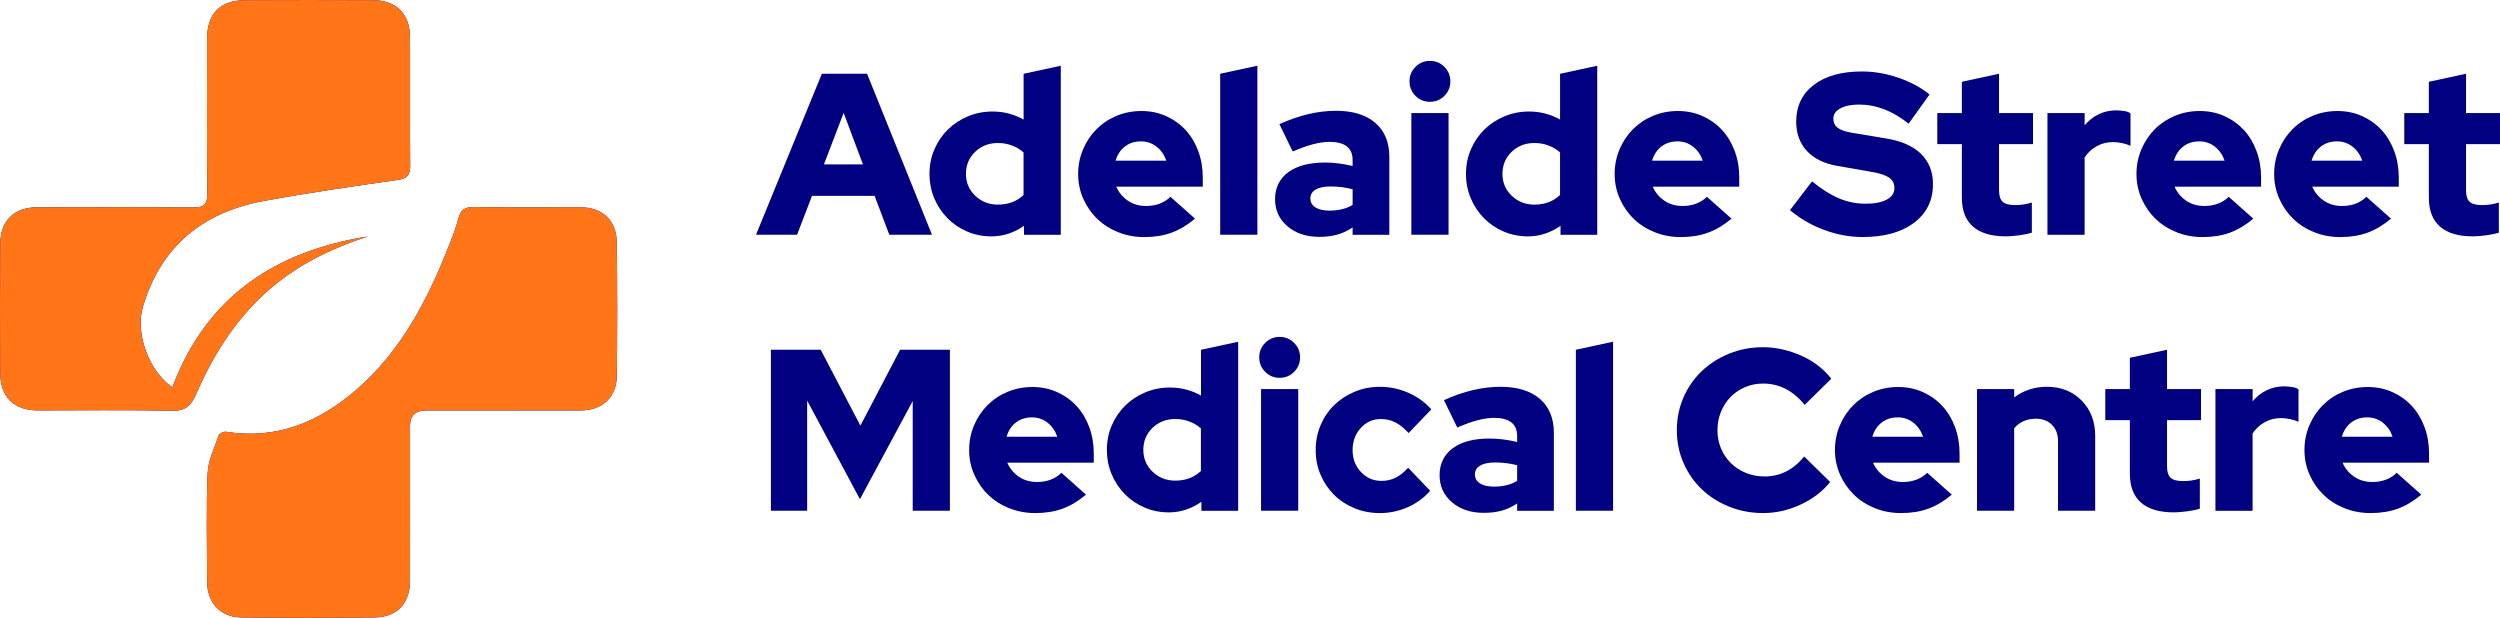 <svg width="263" height="65" viewBox="0 0 263 65" fill="none" xmlns="http://www.w3.org/2000/svg">
<path d="M43.136 52.958C43.136 50.243 43.136 47.528 43.136 44.813C43.136 43.729 43.697 43.186 44.818 43.183C50.243 43.183 55.669 43.188 61.094 43.178C63.347 43.173 64.858 41.806 64.888 39.571C64.946 34.892 64.946 30.212 64.888 25.533C64.861 23.187 63.387 21.816 61.084 21.808C57.328 21.796 53.571 21.836 49.817 21.783C48.893 21.77 48.464 22.074 48.234 22.951C47.983 23.916 47.62 24.855 47.254 25.787C45.001 31.508 42.224 36.916 37.48 41.013C33.571 44.388 29.116 46.275 23.805 45.423C23.56 45.383 23.086 45.589 23.019 45.785C22.562 47.106 21.896 48.445 21.841 49.798C21.683 53.594 21.776 57.399 21.791 61.202C21.798 63.435 23.194 64.934 25.434 64.959C30.108 65.009 34.784 65.019 39.455 64.954C41.791 64.921 43.127 63.437 43.134 61.106C43.144 58.391 43.134 55.676 43.136 52.961V52.958ZM18.132 40.746C15.701 39.089 14.205 35.095 15.025 32.302C16.896 25.935 21.317 22.336 27.707 21.15C32.403 20.279 37.14 19.605 41.868 18.922C42.898 18.774 43.162 18.367 43.154 17.393C43.111 12.924 43.139 8.453 43.134 3.985C43.132 1.456 41.723 0.024 39.19 0.014C34.727 -0.003 30.261 -0.006 25.798 0.014C23.169 0.027 21.791 1.436 21.786 4.045C21.781 9.476 21.753 14.906 21.808 20.334C21.821 21.492 21.462 21.833 20.315 21.823C14.849 21.773 9.384 21.796 3.918 21.803C1.475 21.806 0.034 23.23 0.021 25.694C-0.001 30.205 -0.004 34.716 0.021 39.227C0.036 41.781 1.462 43.17 3.988 43.175C8.662 43.183 13.335 43.1 18.007 43.223C19.5 43.263 20.094 42.698 20.645 41.435C22.58 36.986 25.169 32.985 29.003 29.893C31.902 27.555 35.198 26.003 38.709 24.872C29.018 26.415 21.746 31.132 18.134 40.744L18.132 40.746Z" fill="#000080"/>
<path d="M43.136 52.958C43.136 55.673 43.144 58.389 43.134 61.104C43.124 63.435 41.791 64.919 39.455 64.952C34.782 65.017 30.108 65.007 25.434 64.957C23.194 64.932 21.798 63.432 21.791 61.199C21.778 57.397 21.683 53.591 21.841 49.796C21.898 48.44 22.562 47.103 23.018 45.782C23.086 45.587 23.557 45.38 23.805 45.421C29.118 46.272 33.571 44.383 37.48 41.01C42.224 36.916 45.001 31.506 47.254 25.784C47.62 24.855 47.983 23.913 48.234 22.948C48.462 22.072 48.89 21.768 49.817 21.781C53.571 21.836 57.328 21.796 61.084 21.806C63.387 21.813 64.861 23.185 64.888 25.53C64.946 30.21 64.946 34.889 64.888 39.568C64.861 41.801 63.347 43.17 61.094 43.175C55.669 43.185 50.243 43.175 44.818 43.18C43.7 43.18 43.14 43.724 43.136 44.81C43.134 47.526 43.136 50.241 43.136 52.956L43.136 52.958Z" fill="#FF7518"/>
<path d="M18.132 40.746C21.743 31.134 29.015 26.415 38.706 24.875C35.195 26.005 31.9 27.558 29 29.896C25.166 32.99 22.578 36.989 20.643 41.437C20.094 42.7 19.498 43.266 18.004 43.225C13.336 43.1 8.659 43.185 3.986 43.178C1.46 43.175 0.034 41.784 0.019 39.229C-0.009 34.718 -0.004 30.207 0.019 25.696C0.031 23.232 1.475 21.811 3.916 21.806C9.381 21.798 14.847 21.773 20.312 21.826C21.46 21.836 21.818 21.494 21.806 20.336C21.753 14.906 21.778 9.478 21.783 4.048C21.786 1.438 23.166 0.029 25.795 0.017C30.258 -0.006 34.724 -0.001 39.187 0.017C41.721 0.027 43.129 1.458 43.132 3.988C43.139 8.456 43.109 12.927 43.152 17.395C43.162 18.37 42.896 18.777 41.866 18.925C37.137 19.605 32.401 20.279 27.705 21.153C21.315 22.338 16.894 25.94 15.022 32.305C14.2 35.098 15.696 39.091 18.13 40.749L18.132 40.746Z" fill="#FF7518"/>
<path d="M79.531 24.697L86.46 7.76H91.216L98.047 24.697H93.556L92.01 20.608H85.42L83.851 24.697H79.531ZM86.675 17.292H90.78L88.753 11.872L86.678 17.292H86.675Z" fill="#000080"/>
<path d="M107.725 24.697V23.752C107.227 24.106 106.688 24.38 106.109 24.576C105.53 24.77 104.926 24.867 104.297 24.867C103.395 24.867 102.548 24.699 101.751 24.36C100.954 24.021 100.262 23.554 99.676 22.956C99.087 22.358 98.626 21.663 98.288 20.864C97.95 20.065 97.782 19.206 97.782 18.287C97.782 17.367 97.954 16.509 98.3 15.71C98.646 14.911 99.117 14.218 99.714 13.63C100.31 13.042 101.014 12.578 101.826 12.239C102.638 11.899 103.503 11.731 104.422 11.731C105.019 11.731 105.59 11.804 106.136 11.95C106.683 12.095 107.199 12.304 107.683 12.578V7.763L111.594 6.916V24.699H107.733L107.725 24.697ZM101.618 18.284C101.618 19.204 101.944 19.975 102.596 20.595C103.247 21.215 104.039 21.527 104.974 21.527C105.52 21.527 106.019 21.442 106.47 21.273C106.921 21.105 107.322 20.849 107.678 20.512V16.036C107.339 15.73 106.936 15.489 106.47 15.31C106.004 15.132 105.505 15.044 104.974 15.044C104.024 15.044 103.227 15.356 102.583 15.976C101.939 16.596 101.618 17.367 101.618 18.287V18.284Z" fill="#000080"/>
<path d="M125.711 23.004C124.906 23.682 124.082 24.174 123.237 24.481C122.393 24.787 121.438 24.94 120.375 24.94C119.411 24.94 118.501 24.772 117.646 24.433C116.794 24.094 116.058 23.627 115.439 23.029C114.82 22.431 114.328 21.725 113.965 20.912C113.602 20.098 113.421 19.229 113.421 18.309C113.421 17.39 113.594 16.524 113.94 15.707C114.286 14.893 114.757 14.188 115.353 13.59C115.95 12.992 116.654 12.525 117.466 12.186C118.278 11.847 119.152 11.678 120.085 11.678C121.017 11.678 121.879 11.857 122.668 12.211C123.458 12.565 124.137 13.05 124.708 13.663C125.28 14.276 125.726 15.014 126.049 15.876C126.37 16.74 126.533 17.671 126.533 18.671V19.638H117.431C117.689 20.236 118.09 20.723 118.639 21.102C119.185 21.482 119.829 21.67 120.571 21.67C121.102 21.67 121.586 21.585 122.019 21.416C122.453 21.248 122.824 21.009 123.129 20.703L125.713 23.001L125.711 23.004ZM120.015 14.873C119.37 14.873 118.814 15.052 118.348 15.406C117.882 15.76 117.551 16.26 117.358 16.905H122.693C122.483 16.293 122.142 15.8 121.668 15.428C121.192 15.057 120.644 14.871 120.015 14.871V14.873Z" fill="#000080"/>
<path d="M132.276 6.911V24.694H128.364V7.76L132.276 6.914V6.911Z" fill="#000080"/>
<path d="M138.769 24.915C137.418 24.915 136.306 24.543 135.439 23.802C134.569 23.061 134.136 22.11 134.136 20.947C134.136 19.784 134.599 18.794 135.524 18.116C136.449 17.438 137.742 17.099 139.398 17.099C139.897 17.099 140.388 17.131 140.872 17.197C141.355 17.262 141.829 17.35 142.295 17.463V16.835C142.295 16.189 142.09 15.71 141.679 15.396C141.268 15.082 140.661 14.924 139.857 14.924C139.358 14.924 138.794 15.004 138.168 15.165C137.541 15.325 136.817 15.584 135.995 15.938L134.594 13.06C135.624 12.593 136.634 12.241 137.624 12.008C138.614 11.774 139.591 11.656 140.556 11.656C142.325 11.656 143.701 12.08 144.683 12.927C145.666 13.773 146.157 14.964 146.157 16.496V24.699H142.295V23.926C141.779 24.28 141.238 24.533 140.666 24.687C140.095 24.84 139.463 24.918 138.772 24.918L138.769 24.915ZM137.852 20.874C137.852 21.278 138.03 21.592 138.383 21.818C138.737 22.044 139.228 22.157 139.857 22.157C140.323 22.157 140.761 22.11 141.172 22.012C141.583 21.914 141.957 21.761 142.295 21.552V19.907C141.924 19.809 141.546 19.739 141.16 19.688C140.774 19.641 140.378 19.616 139.977 19.616C139.3 19.616 138.777 19.724 138.408 19.942C138.037 20.16 137.852 20.47 137.852 20.874Z" fill="#000080"/>
<path d="M150.429 10.711C149.833 10.711 149.327 10.503 148.908 10.084C148.49 9.664 148.282 9.157 148.282 8.559C148.282 7.961 148.49 7.454 148.908 7.034C149.327 6.615 149.833 6.406 150.429 6.406C151.026 6.406 151.532 6.617 151.951 7.034C152.369 7.454 152.577 7.961 152.577 8.559C152.577 9.157 152.369 9.664 151.951 10.084C151.532 10.503 151.026 10.711 150.429 10.711ZM152.387 11.897V24.697H148.475V11.897H152.387Z" fill="#000080"/>
<path d="M164.167 24.697V23.752C163.668 24.106 163.13 24.38 162.548 24.576C161.969 24.77 161.365 24.867 160.739 24.867C159.837 24.867 158.99 24.699 158.193 24.36C157.396 24.021 156.704 23.554 156.115 22.956C155.529 22.358 155.065 21.663 154.727 20.864C154.389 20.065 154.221 19.206 154.221 18.287C154.221 17.367 154.394 16.509 154.74 15.71C155.086 14.911 155.557 14.218 156.151 13.63C156.747 13.042 157.451 12.578 158.263 12.239C159.075 11.899 159.942 11.731 160.859 11.731C161.456 11.731 162.027 11.804 162.573 11.95C163.12 12.095 163.636 12.304 164.12 12.578V7.763L168.031 6.916V24.699H164.17L164.167 24.697ZM158.058 18.284C158.058 19.204 158.383 19.975 159.035 20.595C159.686 21.215 160.478 21.527 161.413 21.527C161.959 21.527 162.458 21.442 162.909 21.273C163.36 21.105 163.761 20.849 164.117 20.512V16.036C163.779 15.73 163.378 15.489 162.909 15.31C162.443 15.132 161.944 15.044 161.413 15.044C160.463 15.044 159.666 15.356 159.022 15.976C158.378 16.596 158.058 17.367 158.058 18.287V18.284Z" fill="#000080"/>
<path d="M182.15 23.004C181.346 23.682 180.521 24.174 179.677 24.481C178.832 24.787 177.877 24.94 176.815 24.94C175.85 24.94 174.94 24.772 174.086 24.433C173.231 24.094 172.497 23.627 171.878 23.029C171.259 22.431 170.768 21.725 170.405 20.912C170.044 20.098 169.861 19.229 169.861 18.309C169.861 17.39 170.034 16.524 170.379 15.707C170.725 14.893 171.196 14.188 171.79 13.59C172.387 12.992 173.091 12.525 173.903 12.186C174.715 11.847 175.589 11.678 176.522 11.678C177.454 11.678 178.316 11.857 179.105 12.211C179.895 12.565 180.574 13.05 181.145 13.663C181.716 14.276 182.163 15.014 182.486 15.876C182.807 16.74 182.969 17.671 182.969 18.671V19.638H173.868C174.126 20.236 174.527 20.723 175.076 21.102C175.622 21.482 176.266 21.67 177.008 21.67C177.539 21.67 178.023 21.585 178.456 21.416C178.89 21.248 179.261 21.009 179.566 20.703L182.15 23.001V23.004ZM176.454 14.873C175.81 14.873 175.254 15.052 174.787 15.406C174.321 15.76 173.991 16.26 173.798 16.905H179.133C178.922 16.293 178.581 15.8 178.108 15.428C177.634 15.057 177.083 14.871 176.454 14.871V14.873Z" fill="#000080"/>
<path d="M188.307 22.107L190.625 19.083C191.64 19.904 192.587 20.502 193.474 20.874C194.359 21.246 195.284 21.431 196.251 21.431C197.218 21.431 197.945 21.286 198.484 20.997C199.023 20.706 199.293 20.304 199.293 19.786C199.293 19.319 199.113 18.955 198.749 18.699C198.386 18.44 197.787 18.239 196.95 18.093L193.234 17.44C191.866 17.199 190.811 16.674 190.071 15.868C189.33 15.062 188.961 14.037 188.961 12.796C188.961 11.166 189.578 9.88 190.808 8.936C192.038 7.991 193.733 7.519 195.89 7.519C197.146 7.519 198.414 7.738 199.692 8.172C200.972 8.607 202.07 9.197 202.987 9.938L200.789 13.01C199.905 12.316 199.04 11.809 198.193 11.485C197.349 11.164 196.484 11 195.597 11C194.76 11 194.096 11.133 193.605 11.4C193.114 11.666 192.868 12.025 192.868 12.477C192.868 12.897 193.026 13.223 193.339 13.457C193.652 13.69 194.164 13.864 194.873 13.977L198.374 14.557C200 14.816 201.235 15.356 202.08 16.177C202.924 17.001 203.348 18.063 203.348 19.372C203.348 21.082 202.684 22.436 201.356 23.436C200.028 24.435 198.221 24.935 195.935 24.935C194.585 24.935 193.236 24.684 191.891 24.184C190.547 23.684 189.352 22.991 188.305 22.105L188.307 22.107Z" fill="#000080"/>
<path d="M206.388 20.801V15.162H203.804V11.895H206.388V8.604L210.299 7.758V11.895H213.873V15.162H210.299V20.025C210.299 20.59 210.425 20.989 210.673 21.223C210.923 21.457 211.362 21.575 211.989 21.575C212.294 21.575 212.585 21.555 212.858 21.514C213.131 21.474 213.429 21.406 213.75 21.308V24.478C213.397 24.591 212.946 24.684 212.4 24.757C211.853 24.83 211.395 24.865 211.024 24.865C209.495 24.865 208.34 24.523 207.56 23.838C206.779 23.152 206.39 22.14 206.39 20.801H206.388Z" fill="#000080"/>
<path d="M215.392 24.697V11.897H219.303V13.181C219.722 12.681 220.213 12.294 220.777 12.02C221.341 11.746 221.967 11.608 222.659 11.608C223.03 11.623 223.328 11.653 223.551 11.694C223.777 11.734 223.97 11.812 224.13 11.925V15.336C223.872 15.223 223.584 15.13 223.26 15.057C222.937 14.984 222.609 14.949 222.271 14.949C221.659 14.949 221.09 15.094 220.569 15.383C220.045 15.675 219.624 16.069 219.301 16.569V24.699H215.389L215.392 24.697Z" fill="#000080"/>
<path d="M237.046 23.004C236.241 23.682 235.417 24.174 234.572 24.481C233.728 24.787 232.773 24.94 231.711 24.94C230.746 24.94 229.836 24.772 228.982 24.433C228.127 24.094 227.393 23.627 226.774 23.029C226.155 22.431 225.664 21.725 225.3 20.912C224.939 20.098 224.756 19.229 224.756 18.309C224.756 17.39 224.929 16.524 225.275 15.707C225.621 14.893 226.092 14.188 226.686 13.59C227.282 12.992 227.987 12.525 228.799 12.186C229.611 11.847 230.485 11.678 231.417 11.678C232.35 11.678 233.212 11.857 234.001 12.211C234.79 12.565 235.469 13.05 236.041 13.663C236.612 14.276 237.058 15.014 237.382 15.876C237.702 16.74 237.865 17.671 237.865 18.671V19.638H228.763C229.022 20.236 229.423 20.723 229.971 21.102C230.518 21.482 231.162 21.67 231.903 21.67C232.435 21.67 232.918 21.585 233.352 21.416C233.785 21.248 234.156 21.009 234.462 20.703L237.046 23.001V23.004ZM231.35 14.873C230.706 14.873 230.149 15.052 229.683 15.406C229.217 15.76 228.886 16.26 228.693 16.905H234.029C233.818 16.293 233.477 15.8 233.004 15.428C232.53 15.057 231.979 14.871 231.35 14.871V14.873Z" fill="#000080"/>
<path d="M251.53 23.004C250.726 23.682 249.901 24.174 249.057 24.481C248.212 24.787 247.258 24.94 246.195 24.94C245.23 24.94 244.321 24.772 243.466 24.433C242.611 24.094 241.877 23.627 241.258 23.029C240.639 22.431 240.148 21.725 239.785 20.912C239.424 20.098 239.241 19.229 239.241 18.309C239.241 17.39 239.414 16.524 239.76 15.707C240.105 14.893 240.577 14.188 241.171 13.59C241.767 12.992 242.471 12.525 243.283 12.186C244.095 11.847 244.97 11.678 245.902 11.678C246.834 11.678 247.696 11.857 248.485 12.211C249.275 12.565 249.954 13.05 250.525 13.663C251.097 14.276 251.543 15.014 251.866 15.876C252.187 16.74 252.35 17.671 252.35 18.671V19.638H243.248C243.506 20.236 243.907 20.723 244.456 21.102C245.002 21.482 245.646 21.67 246.388 21.67C246.919 21.67 247.403 21.585 247.836 21.416C248.27 21.248 248.641 21.009 248.947 20.703L251.53 23.001V23.004ZM245.834 14.873C245.19 14.873 244.634 15.052 244.168 15.406C243.702 15.76 243.371 16.26 243.178 16.905H248.513C248.302 16.293 247.962 15.8 247.488 15.428C247.014 15.057 246.463 14.871 245.834 14.871V14.873Z" fill="#000080"/>
<path d="M255.515 20.801V15.162H252.931V11.895H255.515V8.604L259.426 7.758V11.895H263V15.162H259.426V20.025C259.426 20.59 259.552 20.989 259.8 21.223C260.05 21.457 260.489 21.575 261.116 21.575C261.421 21.575 261.712 21.555 261.985 21.514C262.258 21.474 262.556 21.406 262.877 21.308V24.478C262.524 24.591 262.073 24.684 261.526 24.757C260.98 24.83 260.522 24.865 260.151 24.865C258.622 24.865 257.467 24.523 256.688 23.838C255.906 23.152 255.517 22.14 255.517 20.801H255.515Z" fill="#000080"/>
<path d="M90.467 52.521L84.913 42.14V53.729H81.099V36.793H86.337L90.514 44.778L94.692 36.793H99.929V53.729H96.017V42.188L90.464 52.519L90.467 52.521Z" fill="#000080"/>
<path d="M114.243 52.039C113.439 52.717 112.614 53.209 111.77 53.516C110.925 53.822 109.971 53.975 108.908 53.975C107.943 53.975 107.034 53.807 106.179 53.468C105.327 53.129 104.59 52.662 103.971 52.064C103.352 51.466 102.861 50.761 102.498 49.947C102.134 49.133 101.954 48.264 101.954 47.345C101.954 46.425 102.127 45.559 102.473 44.742C102.819 43.929 103.29 43.223 103.886 42.625C104.483 42.027 105.187 41.56 105.999 41.221C106.811 40.882 107.685 40.714 108.617 40.714C109.55 40.714 110.412 40.892 111.201 41.246C111.99 41.6 112.67 42.085 113.241 42.698C113.812 43.311 114.258 44.049 114.582 44.911C114.902 45.775 115.065 46.707 115.065 47.706V48.673H105.964C106.222 49.271 106.623 49.758 107.171 50.138C107.718 50.517 108.362 50.705 109.104 50.705C109.635 50.705 110.118 50.62 110.552 50.452C110.986 50.283 111.356 50.045 111.662 49.738L114.246 52.036L114.243 52.039ZM108.547 43.909C107.903 43.909 107.347 44.087 106.881 44.441C106.415 44.795 106.084 45.295 105.891 45.941H111.226C111.016 45.328 110.675 44.836 110.201 44.464C109.725 44.092 109.176 43.906 108.547 43.906V43.909Z" fill="#000080"/>
<path d="M126.387 53.732V52.788C125.889 53.142 125.35 53.415 124.771 53.611C124.192 53.805 123.588 53.903 122.959 53.903C122.057 53.903 121.21 53.734 120.413 53.395C119.616 53.056 118.924 52.589 118.338 51.991C117.749 51.394 117.288 50.698 116.95 49.899C116.611 49.1 116.444 48.241 116.444 47.322C116.444 46.403 116.616 45.544 116.962 44.745C117.308 43.946 117.779 43.253 118.376 42.665C118.972 42.078 119.676 41.613 120.488 41.274C121.3 40.935 122.165 40.767 123.084 40.767C123.681 40.767 124.252 40.839 124.798 40.985C125.345 41.131 125.861 41.339 126.345 41.613V36.798L130.256 35.952V53.734H126.395L126.387 53.732ZM120.278 47.319C120.278 48.239 120.603 49.01 121.255 49.63C121.907 50.251 122.698 50.562 123.633 50.562C124.179 50.562 124.678 50.477 125.129 50.309C125.58 50.14 125.981 49.884 126.337 49.547V45.072C125.999 44.765 125.595 44.524 125.129 44.346C124.663 44.167 124.164 44.079 123.633 44.079C122.683 44.079 121.886 44.391 121.242 45.011C120.598 45.632 120.278 46.403 120.278 47.322V47.319Z" fill="#000080"/>
<path d="M134.619 39.747C134.023 39.747 133.517 39.538 133.098 39.119C132.68 38.699 132.472 38.192 132.472 37.594C132.472 36.996 132.68 36.489 133.098 36.07C133.517 35.65 134.023 35.442 134.619 35.442C135.216 35.442 135.722 35.653 136.14 36.07C136.559 36.489 136.767 36.996 136.767 37.594C136.767 38.192 136.559 38.699 136.14 39.119C135.722 39.538 135.216 39.747 134.619 39.747ZM136.574 40.932V53.732H132.662V40.932H136.574Z" fill="#000080"/>
<path d="M145.36 50.587C145.891 50.587 146.382 50.474 146.833 50.248C147.284 50.022 147.718 49.675 148.136 49.208L150.454 51.627C149.81 52.368 149.021 52.946 148.089 53.358C147.154 53.77 146.182 53.975 145.167 53.975C144.217 53.975 143.328 53.807 142.501 53.468C141.671 53.129 140.954 52.662 140.353 52.064C139.749 51.466 139.275 50.766 138.93 49.959C138.584 49.153 138.411 48.282 138.411 47.347C138.411 46.413 138.584 45.536 138.93 44.722C139.275 43.909 139.752 43.205 140.353 42.618C140.957 42.03 141.671 41.56 142.501 41.214C143.33 40.867 144.217 40.694 145.167 40.694C146.212 40.694 147.212 40.905 148.162 41.322C149.111 41.741 149.916 42.321 150.575 43.065L148.184 45.556C147.733 45.056 147.274 44.685 146.808 44.444C146.342 44.203 145.826 44.082 145.262 44.082C144.425 44.082 143.721 44.396 143.15 45.026C142.578 45.654 142.293 46.43 142.293 47.35C142.293 48.269 142.586 49.04 143.175 49.66C143.761 50.281 144.49 50.592 145.36 50.592V50.587Z" fill="#000080"/>
<path d="M156.078 53.95C154.727 53.95 153.615 53.579 152.747 52.838C151.878 52.097 151.444 51.145 151.444 49.982C151.444 48.819 151.908 47.829 152.833 47.151C153.757 46.473 155.05 46.134 156.707 46.134C157.206 46.134 157.697 46.167 158.18 46.232C158.664 46.297 159.138 46.385 159.604 46.498V45.87C159.604 45.225 159.398 44.745 158.987 44.431C158.576 44.117 157.97 43.959 157.165 43.959C156.667 43.959 156.103 44.039 155.476 44.2C154.85 44.361 154.126 44.62 153.304 44.974L151.903 42.095C152.933 41.628 153.943 41.276 154.933 41.043C155.923 40.809 156.9 40.691 157.865 40.691C159.634 40.691 161.01 41.116 161.992 41.962C162.974 42.809 163.465 43.999 163.465 45.531V53.734H159.604V52.961C159.088 53.315 158.546 53.569 157.975 53.722C157.404 53.875 156.772 53.953 156.08 53.953L156.078 53.95ZM155.161 49.909C155.161 50.313 155.339 50.627 155.692 50.853C156.045 51.08 156.536 51.193 157.165 51.193C157.632 51.193 158.07 51.145 158.481 51.047C158.892 50.949 159.266 50.796 159.604 50.587V48.942C159.233 48.844 158.855 48.774 158.469 48.724C158.083 48.676 157.687 48.651 157.286 48.651C156.609 48.651 156.085 48.759 155.717 48.977C155.346 49.196 155.161 49.505 155.161 49.909Z" fill="#000080"/>
<path d="M169.695 35.947V53.729H165.783V36.793L169.695 35.947Z" fill="#000080"/>
<path d="M185.626 50.128C186.448 50.128 187.207 49.949 187.906 49.595C188.605 49.241 189.237 48.716 189.801 48.023L192.53 50.708C191.74 51.692 190.708 52.484 189.427 53.079C188.147 53.677 186.831 53.973 185.48 53.973C184.21 53.973 183.015 53.747 181.894 53.295C180.777 52.843 179.814 52.23 179.01 51.456C178.206 50.683 177.569 49.763 177.103 48.699C176.637 47.633 176.404 46.488 176.404 45.263C176.404 44.037 176.637 42.886 177.103 41.814C177.569 40.741 178.211 39.817 179.023 39.044C179.834 38.27 180.797 37.657 181.907 37.205C183.017 36.753 184.207 36.527 185.48 36.527C186.172 36.527 186.864 36.607 187.555 36.768C188.247 36.929 188.909 37.152 189.535 37.434C190.162 37.715 190.743 38.061 191.274 38.473C191.805 38.885 192.264 39.34 192.65 39.84L189.851 42.597C189.254 41.857 188.59 41.294 187.859 40.917C187.127 40.538 186.335 40.35 185.48 40.35C184.804 40.35 184.172 40.475 183.586 40.724C182.999 40.975 182.491 41.317 182.065 41.751C181.639 42.186 181.3 42.708 181.05 43.311C180.799 43.916 180.676 44.564 180.676 45.257C180.676 45.951 180.802 46.591 181.05 47.181C181.3 47.772 181.646 48.282 182.087 48.719C182.531 49.153 183.052 49.497 183.656 49.746C184.26 49.997 184.914 50.12 185.623 50.12L185.626 50.128Z" fill="#000080"/>
<path d="M205.325 52.039C204.521 52.717 203.696 53.209 202.852 53.516C202.007 53.822 201.052 53.975 199.99 53.975C199.025 53.975 198.115 53.807 197.261 53.468C196.406 53.129 195.672 52.662 195.053 52.064C194.434 51.466 193.943 50.761 193.58 49.947C193.219 49.133 193.036 48.264 193.036 47.345C193.036 46.425 193.209 45.559 193.555 44.742C193.9 43.929 194.372 43.223 194.965 42.625C195.562 42.027 196.266 41.56 197.078 41.221C197.89 40.882 198.765 40.714 199.697 40.714C200.629 40.714 201.491 40.892 202.28 41.246C203.07 41.6 203.749 42.085 204.32 42.698C204.892 43.311 205.338 44.049 205.661 44.911C205.982 45.775 206.145 46.707 206.145 47.706V48.673H197.043C197.301 49.271 197.702 49.758 198.251 50.138C198.797 50.517 199.441 50.705 200.183 50.705C200.714 50.705 201.198 50.62 201.631 50.452C202.065 50.283 202.436 50.045 202.742 49.738L205.325 52.036V52.039ZM199.629 43.909C198.985 43.909 198.429 44.087 197.963 44.441C197.497 44.795 197.166 45.295 196.973 45.941H202.308C202.097 45.328 201.757 44.836 201.283 44.464C200.809 44.092 200.258 43.906 199.629 43.906V43.909Z" fill="#000080"/>
<path d="M207.982 53.732V40.932H211.893V41.804C212.359 41.45 212.886 41.176 213.475 40.98C214.061 40.787 214.677 40.689 215.321 40.689C216.818 40.689 218.04 41.173 218.99 42.14C219.94 43.107 220.414 44.343 220.414 45.843V53.729H216.502V46.373C216.502 45.679 216.289 45.119 215.863 44.69C215.437 44.263 214.878 44.049 214.184 44.049C213.685 44.049 213.242 44.137 212.856 44.316C212.47 44.494 212.146 44.742 211.891 45.066V53.729H207.979L207.982 53.732Z" fill="#000080"/>
<path d="M224.06 49.836V44.197H221.476V40.93H224.06V37.639L227.972 36.793V40.93H231.545V44.197H227.972V49.06C227.972 49.625 228.097 50.025 228.345 50.258C228.596 50.492 229.034 50.61 229.661 50.61C229.966 50.61 230.257 50.59 230.53 50.55C230.803 50.509 231.102 50.442 231.422 50.344V53.513C231.069 53.626 230.618 53.719 230.072 53.792C229.525 53.865 229.067 53.9 228.696 53.9C227.167 53.9 226.012 53.559 225.233 52.873C224.451 52.187 224.062 51.175 224.062 49.836H224.06Z" fill="#000080"/>
<path d="M233.064 53.732V40.932H236.976V42.216C237.394 41.716 237.885 41.329 238.449 41.055C239.013 40.782 239.639 40.643 240.331 40.643C240.702 40.658 241 40.689 241.223 40.729C241.449 40.769 241.642 40.847 241.802 40.96V44.371C241.544 44.258 241.256 44.165 240.932 44.092C240.609 44.019 240.281 43.984 239.943 43.984C239.331 43.984 238.762 44.13 238.241 44.419C237.717 44.71 237.296 45.104 236.973 45.604V53.734H233.061L233.064 53.732Z" fill="#000080"/>
<path d="M254.718 52.039C253.913 52.717 253.089 53.209 252.244 53.516C251.4 53.822 250.445 53.975 249.383 53.975C248.418 53.975 247.508 53.807 246.654 53.468C245.799 53.129 245.065 52.662 244.446 52.064C243.827 51.466 243.336 50.761 242.972 49.947C242.611 49.133 242.429 48.264 242.429 47.345C242.429 46.425 242.601 45.559 242.947 44.742C243.293 43.929 243.764 43.223 244.358 42.625C244.955 42.027 245.659 41.56 246.471 41.221C247.283 40.882 248.157 40.714 249.089 40.714C250.022 40.714 250.884 40.892 251.673 41.246C252.462 41.6 253.142 42.085 253.713 42.698C254.284 43.311 254.73 44.049 255.054 44.911C255.374 45.775 255.537 46.707 255.537 47.706V48.673H246.436C246.694 49.271 247.095 49.758 247.643 50.138C248.19 50.517 248.834 50.705 249.576 50.705C250.107 50.705 250.59 50.62 251.024 50.452C251.458 50.283 251.828 50.045 252.134 49.738L254.718 52.036V52.039ZM249.019 43.909C248.375 43.909 247.819 44.087 247.353 44.441C246.887 44.795 246.556 45.295 246.363 45.941H251.698C251.488 45.328 251.147 44.836 250.673 44.464C250.2 44.092 249.648 43.906 249.019 43.906V43.909Z" fill="#000080"/>
</svg>
